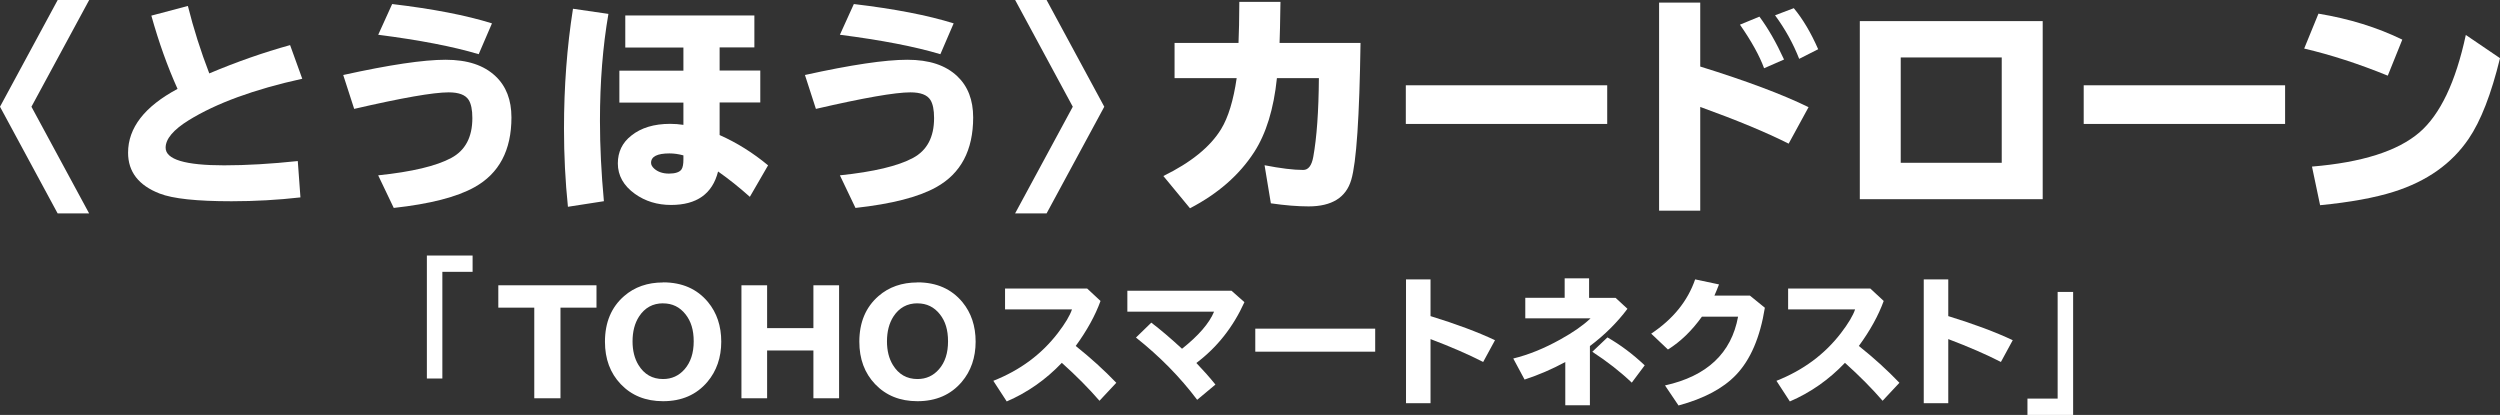 <?xml version="1.0" encoding="UTF-8"?>
<svg id="Layer_2" data-name="Layer 2" xmlns="http://www.w3.org/2000/svg" viewBox="0 0 520 86.3">
  <rect x="0" y="0" width="520" height="86.3" fill="#333333" stroke="none"/>
  <defs>
    <style>
      .cls-1 {
        fill: #fff;
      }
    </style>
  </defs>
  <g id="text">
    <g>
      <g>
        <g>
          <path class="cls-1" d="M103.65,59.34h20.42v4.65h-7.49v18.85h-5.45v-18.85h-7.48v-4.65Z"/>
          <path class="cls-1" d="M137.92,58.73c3.97,0,7.08,1.37,9.35,4.11,1.83,2.22,2.75,4.96,2.75,8.23s-.97,6.11-2.89,8.37c-2.27,2.67-5.34,4.01-9.21,4.01-3.62,0-6.55-1.18-8.81-3.55-2.19-2.3-3.28-5.24-3.28-8.82,0-4.02,1.33-7.19,3.99-9.5,2.17-1.89,4.87-2.83,8.1-2.83ZM137.92,63.09c-2.13,0-3.8.91-5,2.75-.9,1.39-1.35,3.11-1.35,5.17,0,1.92.41,3.55,1.22,4.89,1.19,1.96,2.9,2.94,5.13,2.94,1.8,0,3.29-.68,4.48-2.04,1.25-1.44,1.89-3.37,1.89-5.79s-.57-4.19-1.69-5.62c-1.2-1.53-2.76-2.29-4.68-2.29Z"/>
          <path class="cls-1" d="M154.22,59.34h5.34v8.91h9.63v-8.91h5.34v23.5h-5.34v-9.94h-9.63v9.94h-5.34v-23.5Z"/>
          <path class="cls-1" d="M190.83,58.73c3.96,0,7.08,1.37,9.35,4.11,1.83,2.22,2.75,4.96,2.75,8.23s-.96,6.11-2.89,8.37c-2.27,2.67-5.34,4.01-9.21,4.01-3.62,0-6.55-1.18-8.81-3.55-2.19-2.3-3.28-5.24-3.28-8.82,0-4.02,1.33-7.19,3.99-9.5,2.17-1.89,4.87-2.83,8.1-2.83ZM190.83,63.09c-2.13,0-3.8.91-5,2.75-.89,1.39-1.34,3.11-1.34,5.17,0,1.92.41,3.55,1.22,4.89,1.19,1.96,2.9,2.94,5.13,2.94,1.8,0,3.29-.68,4.47-2.04,1.26-1.44,1.88-3.37,1.88-5.79s-.56-4.19-1.68-5.62c-1.2-1.53-2.76-2.29-4.67-2.29Z"/>
          <path class="cls-1" d="M209.04,60.01h17.08l2.79,2.59c-1.1,3.03-2.82,6.15-5.16,9.36,3.08,2.46,5.9,5.01,8.44,7.66l-3.5,3.74c-2.22-2.57-4.83-5.2-7.83-7.89-3.32,3.49-7.15,6.17-11.46,8.03l-2.79-4.29c5.55-2.19,10-5.49,13.39-9.89,1.55-2.02,2.54-3.67,2.97-4.96h-13.92v-4.36Z"/>
          <path class="cls-1" d="M234.48,60.47h21.67l2.69,2.38c-2.35,5.19-5.69,9.41-10,12.65,1.51,1.58,2.83,3.07,3.97,4.49l-3.8,3.17c-3.54-4.71-7.79-9.03-12.73-12.95l3.19-3.1c1.84,1.39,3.97,3.2,6.39,5.43,3.44-2.73,5.67-5.3,6.67-7.72h-18.04v-4.35Z"/>
          <path class="cls-1" d="M261.1,68.36h24.94v4.79h-24.94v-4.79Z"/>
          <path class="cls-1" d="M292.45,58.12h5.1v7.63c5.36,1.65,9.83,3.32,13.41,5.01l-2.46,4.53c-3.08-1.58-6.73-3.16-10.95-4.76v13.34h-5.1v-25.76Z"/>
          <path class="cls-1" d="M325.43,57.89h5.1v4.06h5.51l2.47,2.28c-2.14,2.86-4.74,5.44-7.81,7.75v12.31h-5.12v-8.99c-2.69,1.46-5.51,2.68-8.47,3.65l-2.35-4.38c3.14-.76,6.41-2.08,9.8-3.97,2.68-1.48,4.77-2.95,6.28-4.39h-13.58v-4.26h8.19v-4.06ZM339.41,79.59c-2.37-2.26-5.11-4.4-8.21-6.42l3.15-2.99c2.68,1.53,5.27,3.47,7.75,5.81l-2.69,3.6Z"/>
          <path class="cls-1" d="M363.99,61.49l3.1,2.52c-.99,6.18-3,10.85-6.02,13.99-2.68,2.8-6.66,4.91-11.94,6.34l-2.81-4.17c8.74-1.94,13.81-6.71,15.2-14.31h-7.52c-2.08,2.91-4.43,5.19-7.07,6.84l-3.48-3.3c4.55-3.03,7.59-6.79,9.14-11.29l4.96,1.05c-.3.78-.61,1.56-.95,2.32h7.39Z"/>
          <path class="cls-1" d="M371.94,60.01h17.08l2.79,2.59c-1.1,3.03-2.82,6.15-5.17,9.36,3.09,2.46,5.9,5.01,8.44,7.66l-3.5,3.74c-2.22-2.57-4.83-5.2-7.83-7.89-3.32,3.49-7.14,6.17-11.46,8.03l-2.79-4.29c5.54-2.19,10-5.49,13.39-9.89,1.55-2.02,2.53-3.67,2.97-4.96h-13.93v-4.36Z"/>
          <path class="cls-1" d="M400.14,58.12h5.1v7.63c5.36,1.65,9.83,3.32,13.41,5.01l-2.46,4.53c-3.08-1.58-6.73-3.16-10.95-4.76v13.34h-5.1v-25.76Z"/>
        </g>
        <path class="cls-1" d="M98.3,56.54h-6.29v22.19h-3.22v-25.58h9.51v3.39Z"/>
        <path class="cls-1" d="M421.7,82.91h6.29v-22.19h3.22v25.58h-9.5v-3.39Z"/>
      </g>
      <g>
        <g>
          <path class="cls-1" d="M244.31,8.93h13.3c.1-2.12.15-4.97.17-8.54h8.56l-.02.93c-.05,3.43-.1,5.96-.17,7.61h16.84c-.22,15.4-.86,24.89-1.93,28.48-1.08,3.68-4.04,5.52-8.87,5.52-2.27,0-4.89-.21-7.85-.64l-1.31-7.92c3.33.65,6.01.98,8.04.98,1.06,0,1.76-.9,2.09-2.71.73-4.03,1.12-9.49,1.17-16.39h-8.73c-.66,6.41-2.24,11.54-4.73,15.39-3.08,4.76-7.53,8.65-13.35,11.68l-5.54-6.71c5.76-2.82,9.76-6.07,12.01-9.75,1.49-2.44,2.57-5.98,3.24-10.61h-12.92v-7.3Z"/>
          <path class="cls-1" d="M292.41,17.74h41.89v8.04h-41.89v-8.04Z"/>
          <path class="cls-1" d="M345.09.54h8.56v13.3c9.56,2.97,17.07,5.78,22.53,8.45l-4.14,7.59c-4.66-2.35-10.79-4.89-18.39-7.64v21.58h-8.56V.54ZM366.93,14.19c-.95-2.59-2.62-5.61-5.02-9.06l4.05-1.67c1.81,2.44,3.51,5.41,5.12,8.92l-4.14,1.81ZM374.23,12.24c-1.24-3.17-2.91-6.19-5.02-9.06l3.9-1.48c1.85,2.22,3.55,5.07,5.07,8.54l-3.95,2Z"/>
          <path class="cls-1" d="M386.84,4.39h38.04v37.04h-38.04V4.39ZM395.35,11.95v21.91h21.01V11.95h-21.01Z"/>
          <path class="cls-1" d="M433.41,17.74h41.89v8.04h-41.89v-8.04Z"/>
          <path class="cls-1" d="M496.66,15.74c-6.04-2.46-11.84-4.34-17.39-5.64l2.97-7.26c6.41,1.06,12.22,2.86,17.44,5.4l-3.02,7.49ZM480.89,34.65c10.39-.86,17.84-3.23,22.36-7.11,4.33-3.74,7.54-10.5,9.64-20.27l7.11,4.83c-1.82,7.48-4,13.07-6.52,16.77-3.51,5.17-8.69,8.84-15.56,11.01-3.94,1.25-9.05,2.19-15.34,2.8l-1.69-8.04Z"/>
        </g>
        <g>
          <path class="cls-1" d="M12,0h6.55L6.54,22.2l12,22.19h-6.55L0,22.2,12,0Z"/>
          <path class="cls-1" d="M62.48,41.06c-4.65.53-9.43.8-14.33.8-7.22,0-12.2-.53-14.94-1.6-4.38-1.7-6.57-4.53-6.57-8.49,0-5.19,3.43-9.61,10.29-13.28-2.08-4.61-3.9-9.69-5.45-15.24l7.6-2.01c1.19,4.74,2.67,9.42,4.45,14.03,5.66-2.39,11.26-4.35,16.81-5.89l2.53,7c-9.99,2.2-17.87,5.08-23.63,8.64-3.19,1.98-4.79,3.88-4.79,5.7,0,2.45,4.05,3.67,12.16,3.67,4.65,0,9.76-.3,15.33-.89l.55,7.53Z"/>
          <path class="cls-1" d="M71.39,15.6c9.6-2.12,16.69-3.17,21.28-3.17s7.98,1.14,10.4,3.42c2.21,2.08,3.31,4.94,3.31,8.58,0,6.83-2.56,11.66-7.69,14.51-3.65,2.04-9.24,3.48-16.79,4.31l-3.24-6.78c7.02-.73,12.1-1.94,15.21-3.62,2.92-1.57,4.38-4.33,4.38-8.28,0-1.73-.26-2.99-.77-3.79-.67-1.05-2.05-1.57-4.15-1.57-3.19,0-9.74,1.15-19.66,3.44l-2.28-7.05ZM99.56,11.27c-5.35-1.6-12.32-2.94-20.89-4.04l2.9-6.39c8.46,1,15.38,2.34,20.76,4.02l-2.76,6.41Z"/>
          <path class="cls-1" d="M118.13,43.02c-.55-5.31-.82-10.73-.82-16.27,0-8.7.62-17.01,1.87-24.93l7.37,1.07c-1.17,6.75-1.76,14.17-1.76,22.26,0,5.32.28,10.89.82,16.7l-7.48,1.16ZM130.06,3.22h26.85v6.64h-7.23v4.81h8.46v6.64h-8.46v6.78c3.56,1.58,6.92,3.68,10.08,6.3l-3.79,6.55c-2.25-2.01-4.45-3.76-6.61-5.27-1.17,4.64-4.43,6.96-9.78,6.96-2.86,0-5.36-.77-7.51-2.3-2.37-1.7-3.56-3.82-3.56-6.34,0-2.39.93-4.32,2.81-5.79,2.04-1.63,4.73-2.44,8.07-2.44.93,0,1.85.07,2.76.21v-4.63h-13.32v-6.64h13.32v-4.81h-12.09V3.22ZM142.15,32.32c-.99-.27-1.95-.41-2.9-.41-2.55,0-3.83.65-3.83,1.96,0,.41.22.81.66,1.21.76.68,1.79,1.03,3.08,1.03s2.22-.3,2.6-.89c.26-.39.39-1.08.39-2.05v-.85Z"/>
          <path class="cls-1" d="M167.42,15.6c9.6-2.12,16.69-3.17,21.29-3.17s7.98,1.14,10.4,3.42c2.2,2.08,3.31,4.94,3.31,8.58,0,6.83-2.56,11.66-7.69,14.51-3.65,2.04-9.24,3.48-16.79,4.31l-3.24-6.78c7.02-.73,12.1-1.94,15.21-3.62,2.92-1.57,4.38-4.33,4.38-8.28,0-1.73-.26-2.99-.77-3.79-.67-1.05-2.05-1.57-4.15-1.57-3.19,0-9.75,1.15-19.66,3.44l-2.28-7.05ZM195.59,11.27c-5.35-1.6-12.32-2.94-20.89-4.04l2.9-6.39c8.46,1,15.38,2.34,20.76,4.02l-2.76,6.41Z"/>
          <path class="cls-1" d="M217.69,0l12,22.2-12,22.19h-6.55l12-22.19L211.15,0h6.55Z"/>
        </g>
      </g>
    </g>
  </g>
</svg>
